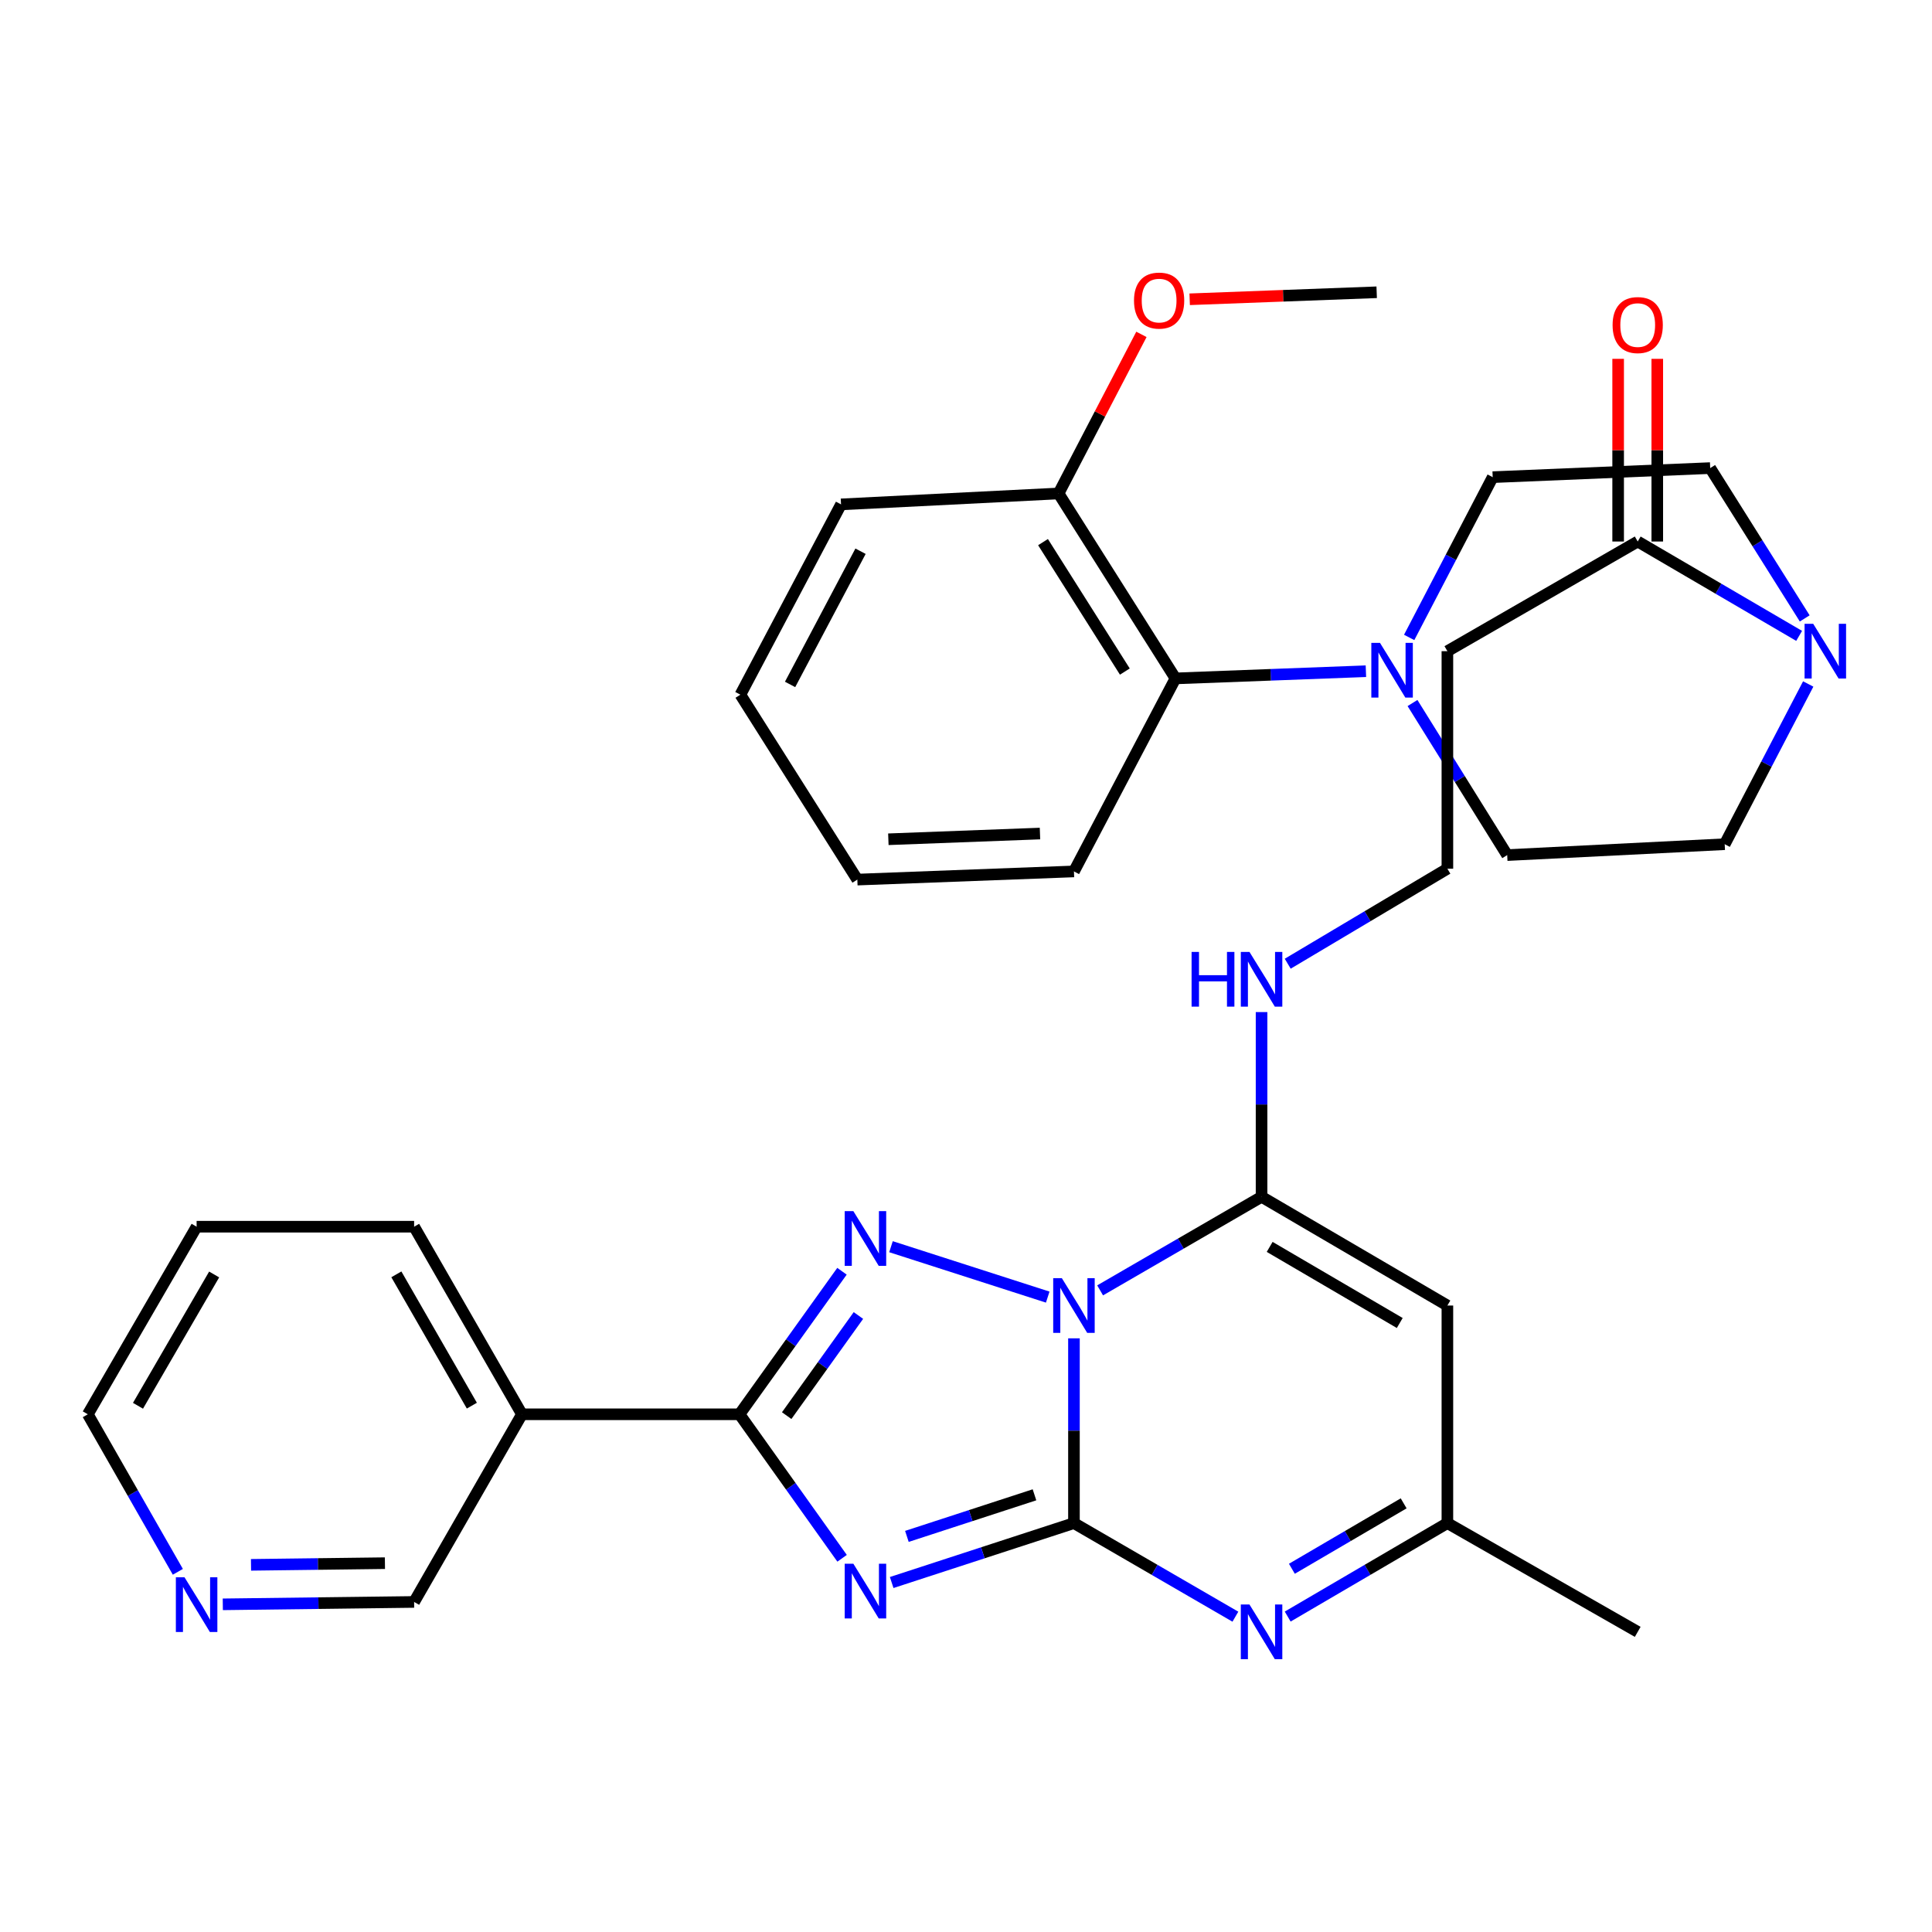 <?xml version='1.0' encoding='iso-8859-1'?>
<svg version='1.1' baseProfile='full'
              xmlns='http://www.w3.org/2000/svg'
                      xmlns:rdkit='http://www.rdkit.org/xml'
                      xmlns:xlink='http://www.w3.org/1999/xlink'
                  xml:space='preserve'
width='1000px' height='1000px' viewBox='0 0 1000 1000'>
<!-- END OF HEADER -->
<rect style='opacity:1.0;fill:#FFFFFF;stroke:none' width='1000' height='1000' x='0' y='0'> </rect>
<path class='bond-0' d='M 555.876,692.72 L 555.876,740.538' style='fill:none;fill-rule:evenodd;stroke:#0000FF;stroke-width:6px;stroke-linecap:butt;stroke-linejoin:miter;stroke-opacity:1' />
<path class='bond-0' d='M 555.876,740.538 L 555.876,788.357' style='fill:none;fill-rule:evenodd;stroke:#000000;stroke-width:6px;stroke-linecap:butt;stroke-linejoin:miter;stroke-opacity:1' />
<path class='bond-2' d='M 542.302,671.379 L 461.173,645.289' style='fill:none;fill-rule:evenodd;stroke:#0000FF;stroke-width:6px;stroke-linecap:butt;stroke-linejoin:miter;stroke-opacity:1' />
<path class='bond-4' d='M 569.422,667.894 L 611.202,643.68' style='fill:none;fill-rule:evenodd;stroke:#0000FF;stroke-width:6px;stroke-linecap:butt;stroke-linejoin:miter;stroke-opacity:1' />
<path class='bond-4' d='M 611.202,643.68 L 652.982,619.466' style='fill:none;fill-rule:evenodd;stroke:#000000;stroke-width:6px;stroke-linecap:butt;stroke-linejoin:miter;stroke-opacity:1' />
<path class='bond-1' d='M 555.876,788.357 L 508.705,803.733' style='fill:none;fill-rule:evenodd;stroke:#000000;stroke-width:6px;stroke-linecap:butt;stroke-linejoin:miter;stroke-opacity:1' />
<path class='bond-1' d='M 508.705,803.733 L 461.533,819.11' style='fill:none;fill-rule:evenodd;stroke:#0000FF;stroke-width:6px;stroke-linecap:butt;stroke-linejoin:miter;stroke-opacity:1' />
<path class='bond-1' d='M 535.447,773.711 L 502.427,784.475' style='fill:none;fill-rule:evenodd;stroke:#000000;stroke-width:6px;stroke-linecap:butt;stroke-linejoin:miter;stroke-opacity:1' />
<path class='bond-1' d='M 502.427,784.475 L 469.407,795.238' style='fill:none;fill-rule:evenodd;stroke:#0000FF;stroke-width:6px;stroke-linecap:butt;stroke-linejoin:miter;stroke-opacity:1' />
<path class='bond-5' d='M 555.876,788.357 L 597.656,812.576' style='fill:none;fill-rule:evenodd;stroke:#000000;stroke-width:6px;stroke-linecap:butt;stroke-linejoin:miter;stroke-opacity:1' />
<path class='bond-5' d='M 597.656,812.576 L 639.436,836.795' style='fill:none;fill-rule:evenodd;stroke:#0000FF;stroke-width:6px;stroke-linecap:butt;stroke-linejoin:miter;stroke-opacity:1' />
<path class='bond-34' d='M 435.866,806.567 L 409.315,769.3' style='fill:none;fill-rule:evenodd;stroke:#0000FF;stroke-width:6px;stroke-linecap:butt;stroke-linejoin:miter;stroke-opacity:1' />
<path class='bond-34' d='M 409.315,769.3 L 382.765,732.034' style='fill:none;fill-rule:evenodd;stroke:#000000;stroke-width:6px;stroke-linecap:butt;stroke-linejoin:miter;stroke-opacity:1' />
<path class='bond-3' d='M 435.806,657.997 L 409.285,695.015' style='fill:none;fill-rule:evenodd;stroke:#0000FF;stroke-width:6px;stroke-linecap:butt;stroke-linejoin:miter;stroke-opacity:1' />
<path class='bond-3' d='M 409.285,695.015 L 382.765,732.034' style='fill:none;fill-rule:evenodd;stroke:#000000;stroke-width:6px;stroke-linecap:butt;stroke-linejoin:miter;stroke-opacity:1' />
<path class='bond-3' d='M 444.316,680.9 L 425.752,706.812' style='fill:none;fill-rule:evenodd;stroke:#0000FF;stroke-width:6px;stroke-linecap:butt;stroke-linejoin:miter;stroke-opacity:1' />
<path class='bond-3' d='M 425.752,706.812 L 407.187,732.725' style='fill:none;fill-rule:evenodd;stroke:#000000;stroke-width:6px;stroke-linecap:butt;stroke-linejoin:miter;stroke-opacity:1' />
<path class='bond-11' d='M 382.765,732.034 L 270.163,732.034' style='fill:none;fill-rule:evenodd;stroke:#000000;stroke-width:6px;stroke-linecap:butt;stroke-linejoin:miter;stroke-opacity:1' />
<path class='bond-6' d='M 652.982,619.466 L 749.165,675.744' style='fill:none;fill-rule:evenodd;stroke:#000000;stroke-width:6px;stroke-linecap:butt;stroke-linejoin:miter;stroke-opacity:1' />
<path class='bond-6' d='M 657.179,645.391 L 724.508,684.786' style='fill:none;fill-rule:evenodd;stroke:#000000;stroke-width:6px;stroke-linecap:butt;stroke-linejoin:miter;stroke-opacity:1' />
<path class='bond-13' d='M 652.982,619.466 L 652.982,571.658' style='fill:none;fill-rule:evenodd;stroke:#000000;stroke-width:6px;stroke-linecap:butt;stroke-linejoin:miter;stroke-opacity:1' />
<path class='bond-13' d='M 652.982,571.658 L 652.982,523.85' style='fill:none;fill-rule:evenodd;stroke:#0000FF;stroke-width:6px;stroke-linecap:butt;stroke-linejoin:miter;stroke-opacity:1' />
<path class='bond-35' d='M 666.508,836.731 L 707.836,812.544' style='fill:none;fill-rule:evenodd;stroke:#0000FF;stroke-width:6px;stroke-linecap:butt;stroke-linejoin:miter;stroke-opacity:1' />
<path class='bond-35' d='M 707.836,812.544 L 749.165,788.357' style='fill:none;fill-rule:evenodd;stroke:#000000;stroke-width:6px;stroke-linecap:butt;stroke-linejoin:miter;stroke-opacity:1' />
<path class='bond-35' d='M 668.675,811.992 L 697.605,795.062' style='fill:none;fill-rule:evenodd;stroke:#0000FF;stroke-width:6px;stroke-linecap:butt;stroke-linejoin:miter;stroke-opacity:1' />
<path class='bond-35' d='M 697.605,795.062 L 726.535,778.131' style='fill:none;fill-rule:evenodd;stroke:#000000;stroke-width:6px;stroke-linecap:butt;stroke-linejoin:miter;stroke-opacity:1' />
<path class='bond-9' d='M 749.165,675.744 L 749.165,788.357' style='fill:none;fill-rule:evenodd;stroke:#000000;stroke-width:6px;stroke-linecap:butt;stroke-linejoin:miter;stroke-opacity:1' />
<path class='bond-7' d='M 931.231,329.128 L 889.454,304.708' style='fill:none;fill-rule:evenodd;stroke:#0000FF;stroke-width:6px;stroke-linecap:butt;stroke-linejoin:miter;stroke-opacity:1' />
<path class='bond-7' d='M 889.454,304.708 L 847.677,280.288' style='fill:none;fill-rule:evenodd;stroke:#000000;stroke-width:6px;stroke-linecap:butt;stroke-linejoin:miter;stroke-opacity:1' />
<path class='bond-15' d='M 935.933,354.027 L 914.318,395.492' style='fill:none;fill-rule:evenodd;stroke:#0000FF;stroke-width:6px;stroke-linecap:butt;stroke-linejoin:miter;stroke-opacity:1' />
<path class='bond-15' d='M 914.318,395.492 L 892.702,436.958' style='fill:none;fill-rule:evenodd;stroke:#000000;stroke-width:6px;stroke-linecap:butt;stroke-linejoin:miter;stroke-opacity:1' />
<path class='bond-16' d='M 934.12,320.091 L 909.658,281.188' style='fill:none;fill-rule:evenodd;stroke:#0000FF;stroke-width:6px;stroke-linecap:butt;stroke-linejoin:miter;stroke-opacity:1' />
<path class='bond-16' d='M 909.658,281.188 L 885.196,242.285' style='fill:none;fill-rule:evenodd;stroke:#000000;stroke-width:6px;stroke-linecap:butt;stroke-linejoin:miter;stroke-opacity:1' />
<path class='bond-8' d='M 729.384,329.931 L 751,288.454' style='fill:none;fill-rule:evenodd;stroke:#0000FF;stroke-width:6px;stroke-linecap:butt;stroke-linejoin:miter;stroke-opacity:1' />
<path class='bond-8' d='M 751,288.454 L 772.617,246.978' style='fill:none;fill-rule:evenodd;stroke:#000000;stroke-width:6px;stroke-linecap:butt;stroke-linejoin:miter;stroke-opacity:1' />
<path class='bond-12' d='M 706.991,347.419 L 657.705,349.279' style='fill:none;fill-rule:evenodd;stroke:#0000FF;stroke-width:6px;stroke-linecap:butt;stroke-linejoin:miter;stroke-opacity:1' />
<path class='bond-12' d='M 657.705,349.279 L 608.418,351.139' style='fill:none;fill-rule:evenodd;stroke:#000000;stroke-width:6px;stroke-linecap:butt;stroke-linejoin:miter;stroke-opacity:1' />
<path class='bond-37' d='M 731.109,363.886 L 755.616,403.241' style='fill:none;fill-rule:evenodd;stroke:#0000FF;stroke-width:6px;stroke-linecap:butt;stroke-linejoin:miter;stroke-opacity:1' />
<path class='bond-37' d='M 755.616,403.241 L 780.123,442.596' style='fill:none;fill-rule:evenodd;stroke:#000000;stroke-width:6px;stroke-linecap:butt;stroke-linejoin:miter;stroke-opacity:1' />
<path class='bond-26' d='M 749.165,788.357 L 847.677,844.647' style='fill:none;fill-rule:evenodd;stroke:#000000;stroke-width:6px;stroke-linecap:butt;stroke-linejoin:miter;stroke-opacity:1' />
<path class='bond-10' d='M 847.677,280.288 L 749.165,337.05' style='fill:none;fill-rule:evenodd;stroke:#000000;stroke-width:6px;stroke-linecap:butt;stroke-linejoin:miter;stroke-opacity:1' />
<path class='bond-19' d='M 857.805,280.288 L 857.805,233.01' style='fill:none;fill-rule:evenodd;stroke:#000000;stroke-width:6px;stroke-linecap:butt;stroke-linejoin:miter;stroke-opacity:1' />
<path class='bond-19' d='M 857.805,233.01 L 857.805,185.733' style='fill:none;fill-rule:evenodd;stroke:#FF0000;stroke-width:6px;stroke-linecap:butt;stroke-linejoin:miter;stroke-opacity:1' />
<path class='bond-19' d='M 837.549,280.288 L 837.549,233.01' style='fill:none;fill-rule:evenodd;stroke:#000000;stroke-width:6px;stroke-linecap:butt;stroke-linejoin:miter;stroke-opacity:1' />
<path class='bond-19' d='M 837.549,233.01 L 837.549,185.733' style='fill:none;fill-rule:evenodd;stroke:#FF0000;stroke-width:6px;stroke-linecap:butt;stroke-linejoin:miter;stroke-opacity:1' />
<path class='bond-23' d='M 270.163,732.034 L 214.346,829.162' style='fill:none;fill-rule:evenodd;stroke:#000000;stroke-width:6px;stroke-linecap:butt;stroke-linejoin:miter;stroke-opacity:1' />
<path class='bond-25' d='M 270.163,732.034 L 214.346,634.939' style='fill:none;fill-rule:evenodd;stroke:#000000;stroke-width:6px;stroke-linecap:butt;stroke-linejoin:miter;stroke-opacity:1' />
<path class='bond-25' d='M 244.229,727.565 L 205.157,659.599' style='fill:none;fill-rule:evenodd;stroke:#000000;stroke-width:6px;stroke-linecap:butt;stroke-linejoin:miter;stroke-opacity:1' />
<path class='bond-21' d='M 608.418,351.139 L 547.909,255.418' style='fill:none;fill-rule:evenodd;stroke:#000000;stroke-width:6px;stroke-linecap:butt;stroke-linejoin:miter;stroke-opacity:1' />
<path class='bond-21' d='M 582.22,347.605 L 539.863,280.599' style='fill:none;fill-rule:evenodd;stroke:#000000;stroke-width:6px;stroke-linecap:butt;stroke-linejoin:miter;stroke-opacity:1' />
<path class='bond-27' d='M 608.418,351.139 L 555.876,451.047' style='fill:none;fill-rule:evenodd;stroke:#000000;stroke-width:6px;stroke-linecap:butt;stroke-linejoin:miter;stroke-opacity:1' />
<path class='bond-22' d='M 666.52,498.819 L 707.842,474.23' style='fill:none;fill-rule:evenodd;stroke:#0000FF;stroke-width:6px;stroke-linecap:butt;stroke-linejoin:miter;stroke-opacity:1' />
<path class='bond-22' d='M 707.842,474.23 L 749.165,449.641' style='fill:none;fill-rule:evenodd;stroke:#000000;stroke-width:6px;stroke-linecap:butt;stroke-linejoin:miter;stroke-opacity:1' />
<path class='bond-14' d='M 749.165,337.05 L 749.165,449.641' style='fill:none;fill-rule:evenodd;stroke:#000000;stroke-width:6px;stroke-linecap:butt;stroke-linejoin:miter;stroke-opacity:1' />
<path class='bond-17' d='M 892.702,436.958 L 780.123,442.596' style='fill:none;fill-rule:evenodd;stroke:#000000;stroke-width:6px;stroke-linecap:butt;stroke-linejoin:miter;stroke-opacity:1' />
<path class='bond-18' d='M 885.196,242.285 L 772.617,246.978' style='fill:none;fill-rule:evenodd;stroke:#000000;stroke-width:6px;stroke-linecap:butt;stroke-linejoin:miter;stroke-opacity:1' />
<path class='bond-20' d='M 115.321,830.399 L 164.834,829.781' style='fill:none;fill-rule:evenodd;stroke:#0000FF;stroke-width:6px;stroke-linecap:butt;stroke-linejoin:miter;stroke-opacity:1' />
<path class='bond-20' d='M 164.834,829.781 L 214.346,829.162' style='fill:none;fill-rule:evenodd;stroke:#000000;stroke-width:6px;stroke-linecap:butt;stroke-linejoin:miter;stroke-opacity:1' />
<path class='bond-20' d='M 129.922,809.959 L 164.581,809.526' style='fill:none;fill-rule:evenodd;stroke:#0000FF;stroke-width:6px;stroke-linecap:butt;stroke-linejoin:miter;stroke-opacity:1' />
<path class='bond-20' d='M 164.581,809.526 L 199.239,809.093' style='fill:none;fill-rule:evenodd;stroke:#000000;stroke-width:6px;stroke-linecap:butt;stroke-linejoin:miter;stroke-opacity:1' />
<path class='bond-36' d='M 92.053,813.572 L 68.754,772.803' style='fill:none;fill-rule:evenodd;stroke:#0000FF;stroke-width:6px;stroke-linecap:butt;stroke-linejoin:miter;stroke-opacity:1' />
<path class='bond-36' d='M 68.754,772.803 L 45.455,732.034' style='fill:none;fill-rule:evenodd;stroke:#000000;stroke-width:6px;stroke-linecap:butt;stroke-linejoin:miter;stroke-opacity:1' />
<path class='bond-24' d='M 547.909,255.418 L 569.354,214.246' style='fill:none;fill-rule:evenodd;stroke:#000000;stroke-width:6px;stroke-linecap:butt;stroke-linejoin:miter;stroke-opacity:1' />
<path class='bond-24' d='M 569.354,214.246 L 590.8,173.075' style='fill:none;fill-rule:evenodd;stroke:#FF0000;stroke-width:6px;stroke-linecap:butt;stroke-linejoin:miter;stroke-opacity:1' />
<path class='bond-29' d='M 547.909,255.418 L 435.318,261.067' style='fill:none;fill-rule:evenodd;stroke:#000000;stroke-width:6px;stroke-linecap:butt;stroke-linejoin:miter;stroke-opacity:1' />
<path class='bond-30' d='M 615.773,154.906 L 664.171,153.092' style='fill:none;fill-rule:evenodd;stroke:#FF0000;stroke-width:6px;stroke-linecap:butt;stroke-linejoin:miter;stroke-opacity:1' />
<path class='bond-30' d='M 664.171,153.092 L 712.569,151.279' style='fill:none;fill-rule:evenodd;stroke:#000000;stroke-width:6px;stroke-linecap:butt;stroke-linejoin:miter;stroke-opacity:1' />
<path class='bond-31' d='M 214.346,634.939 L 101.767,634.939' style='fill:none;fill-rule:evenodd;stroke:#000000;stroke-width:6px;stroke-linecap:butt;stroke-linejoin:miter;stroke-opacity:1' />
<path class='bond-32' d='M 555.876,451.047 L 443.758,455.278' style='fill:none;fill-rule:evenodd;stroke:#000000;stroke-width:6px;stroke-linecap:butt;stroke-linejoin:miter;stroke-opacity:1' />
<path class='bond-32' d='M 538.294,431.44 L 459.812,434.402' style='fill:none;fill-rule:evenodd;stroke:#000000;stroke-width:6px;stroke-linecap:butt;stroke-linejoin:miter;stroke-opacity:1' />
<path class='bond-28' d='M 45.455,732.034 L 101.767,634.939' style='fill:none;fill-rule:evenodd;stroke:#000000;stroke-width:6px;stroke-linecap:butt;stroke-linejoin:miter;stroke-opacity:1' />
<path class='bond-28' d='M 71.424,727.632 L 110.842,659.666' style='fill:none;fill-rule:evenodd;stroke:#000000;stroke-width:6px;stroke-linecap:butt;stroke-linejoin:miter;stroke-opacity:1' />
<path class='bond-38' d='M 435.318,261.067 L 383.226,359.568' style='fill:none;fill-rule:evenodd;stroke:#000000;stroke-width:6px;stroke-linecap:butt;stroke-linejoin:miter;stroke-opacity:1' />
<path class='bond-38' d='M 445.411,285.312 L 408.946,354.263' style='fill:none;fill-rule:evenodd;stroke:#000000;stroke-width:6px;stroke-linecap:butt;stroke-linejoin:miter;stroke-opacity:1' />
<path class='bond-33' d='M 443.758,455.278 L 383.226,359.568' style='fill:none;fill-rule:evenodd;stroke:#000000;stroke-width:6px;stroke-linecap:butt;stroke-linejoin:miter;stroke-opacity:1' />
<path  class='atom-0' d='M 549.616 661.584
L 558.896 676.584
Q 559.816 678.064, 561.296 680.744
Q 562.776 683.424, 562.856 683.584
L 562.856 661.584
L 566.616 661.584
L 566.616 689.904
L 562.736 689.904
L 552.776 673.504
Q 551.616 671.584, 550.376 669.384
Q 549.176 667.184, 548.816 666.504
L 548.816 689.904
L 545.136 689.904
L 545.136 661.584
L 549.616 661.584
' fill='#0000FF'/>
<path  class='atom-2' d='M 441.696 809.375
L 450.976 824.375
Q 451.896 825.855, 453.376 828.535
Q 454.856 831.215, 454.936 831.375
L 454.936 809.375
L 458.696 809.375
L 458.696 837.695
L 454.816 837.695
L 444.856 821.295
Q 443.696 819.375, 442.456 817.175
Q 441.256 814.975, 440.896 814.295
L 440.896 837.695
L 437.216 837.695
L 437.216 809.375
L 441.696 809.375
' fill='#0000FF'/>
<path  class='atom-3' d='M 441.696 626.879
L 450.976 641.879
Q 451.896 643.359, 453.376 646.039
Q 454.856 648.719, 454.936 648.879
L 454.936 626.879
L 458.696 626.879
L 458.696 655.199
L 454.816 655.199
L 444.856 638.799
Q 443.696 636.879, 442.456 634.679
Q 441.256 632.479, 440.896 631.799
L 440.896 655.199
L 437.216 655.199
L 437.216 626.879
L 441.696 626.879
' fill='#0000FF'/>
<path  class='atom-6' d='M 646.722 830.487
L 656.002 845.487
Q 656.922 846.967, 658.402 849.647
Q 659.882 852.327, 659.962 852.487
L 659.962 830.487
L 663.722 830.487
L 663.722 858.807
L 659.842 858.807
L 649.882 842.407
Q 648.722 840.487, 647.482 838.287
Q 646.282 836.087, 645.922 835.407
L 645.922 858.807
L 642.242 858.807
L 642.242 830.487
L 646.722 830.487
' fill='#0000FF'/>
<path  class='atom-8' d='M 938.523 322.89
L 947.803 337.89
Q 948.723 339.37, 950.203 342.05
Q 951.683 344.73, 951.763 344.89
L 951.763 322.89
L 955.523 322.89
L 955.523 351.21
L 951.643 351.21
L 941.683 334.81
Q 940.523 332.89, 939.283 330.69
Q 938.083 328.49, 937.723 327.81
L 937.723 351.21
L 934.043 351.21
L 934.043 322.89
L 938.523 322.89
' fill='#0000FF'/>
<path  class='atom-9' d='M 714.276 332.748
L 723.556 347.748
Q 724.476 349.228, 725.956 351.908
Q 727.436 354.588, 727.516 354.748
L 727.516 332.748
L 731.276 332.748
L 731.276 361.068
L 727.396 361.068
L 717.436 344.668
Q 716.276 342.748, 715.036 340.548
Q 713.836 338.348, 713.476 337.668
L 713.476 361.068
L 709.796 361.068
L 709.796 332.748
L 714.276 332.748
' fill='#0000FF'/>
<path  class='atom-14' d='M 616.762 492.715
L 620.602 492.715
L 620.602 504.755
L 635.082 504.755
L 635.082 492.715
L 638.922 492.715
L 638.922 521.035
L 635.082 521.035
L 635.082 507.955
L 620.602 507.955
L 620.602 521.035
L 616.762 521.035
L 616.762 492.715
' fill='#0000FF'/>
<path  class='atom-14' d='M 646.722 492.715
L 656.002 507.715
Q 656.922 509.195, 658.402 511.875
Q 659.882 514.555, 659.962 514.715
L 659.962 492.715
L 663.722 492.715
L 663.722 521.035
L 659.842 521.035
L 649.882 504.635
Q 648.722 502.715, 647.482 500.515
Q 646.282 498.315, 645.922 497.635
L 645.922 521.035
L 642.242 521.035
L 642.242 492.715
L 646.722 492.715
' fill='#0000FF'/>
<path  class='atom-20' d='M 834.677 168.25
Q 834.677 161.45, 838.037 157.65
Q 841.397 153.85, 847.677 153.85
Q 853.957 153.85, 857.317 157.65
Q 860.677 161.45, 860.677 168.25
Q 860.677 175.13, 857.277 179.05
Q 853.877 182.93, 847.677 182.93
Q 841.437 182.93, 838.037 179.05
Q 834.677 175.17, 834.677 168.25
M 847.677 179.73
Q 851.997 179.73, 854.317 176.85
Q 856.677 173.93, 856.677 168.25
Q 856.677 162.69, 854.317 159.89
Q 851.997 157.05, 847.677 157.05
Q 843.357 157.05, 840.997 159.85
Q 838.677 162.65, 838.677 168.25
Q 838.677 173.97, 840.997 176.85
Q 843.357 179.73, 847.677 179.73
' fill='#FF0000'/>
<path  class='atom-21' d='M 95.507 816.409
L 104.787 831.409
Q 105.707 832.889, 107.187 835.569
Q 108.667 838.249, 108.747 838.409
L 108.747 816.409
L 112.507 816.409
L 112.507 844.729
L 108.627 844.729
L 98.667 828.329
Q 97.507 826.409, 96.267 824.209
Q 95.067 822.009, 94.707 821.329
L 94.707 844.729
L 91.027 844.729
L 91.027 816.409
L 95.507 816.409
' fill='#0000FF'/>
<path  class='atom-25' d='M 586.956 155.579
Q 586.956 148.779, 590.316 144.979
Q 593.676 141.179, 599.956 141.179
Q 606.236 141.179, 609.596 144.979
Q 612.956 148.779, 612.956 155.579
Q 612.956 162.459, 609.556 166.379
Q 606.156 170.259, 599.956 170.259
Q 593.716 170.259, 590.316 166.379
Q 586.956 162.499, 586.956 155.579
M 599.956 167.059
Q 604.276 167.059, 606.596 164.179
Q 608.956 161.259, 608.956 155.579
Q 608.956 150.019, 606.596 147.219
Q 604.276 144.379, 599.956 144.379
Q 595.636 144.379, 593.276 147.179
Q 590.956 149.979, 590.956 155.579
Q 590.956 161.299, 593.276 164.179
Q 595.636 167.059, 599.956 167.059
' fill='#FF0000'/>
</svg>
